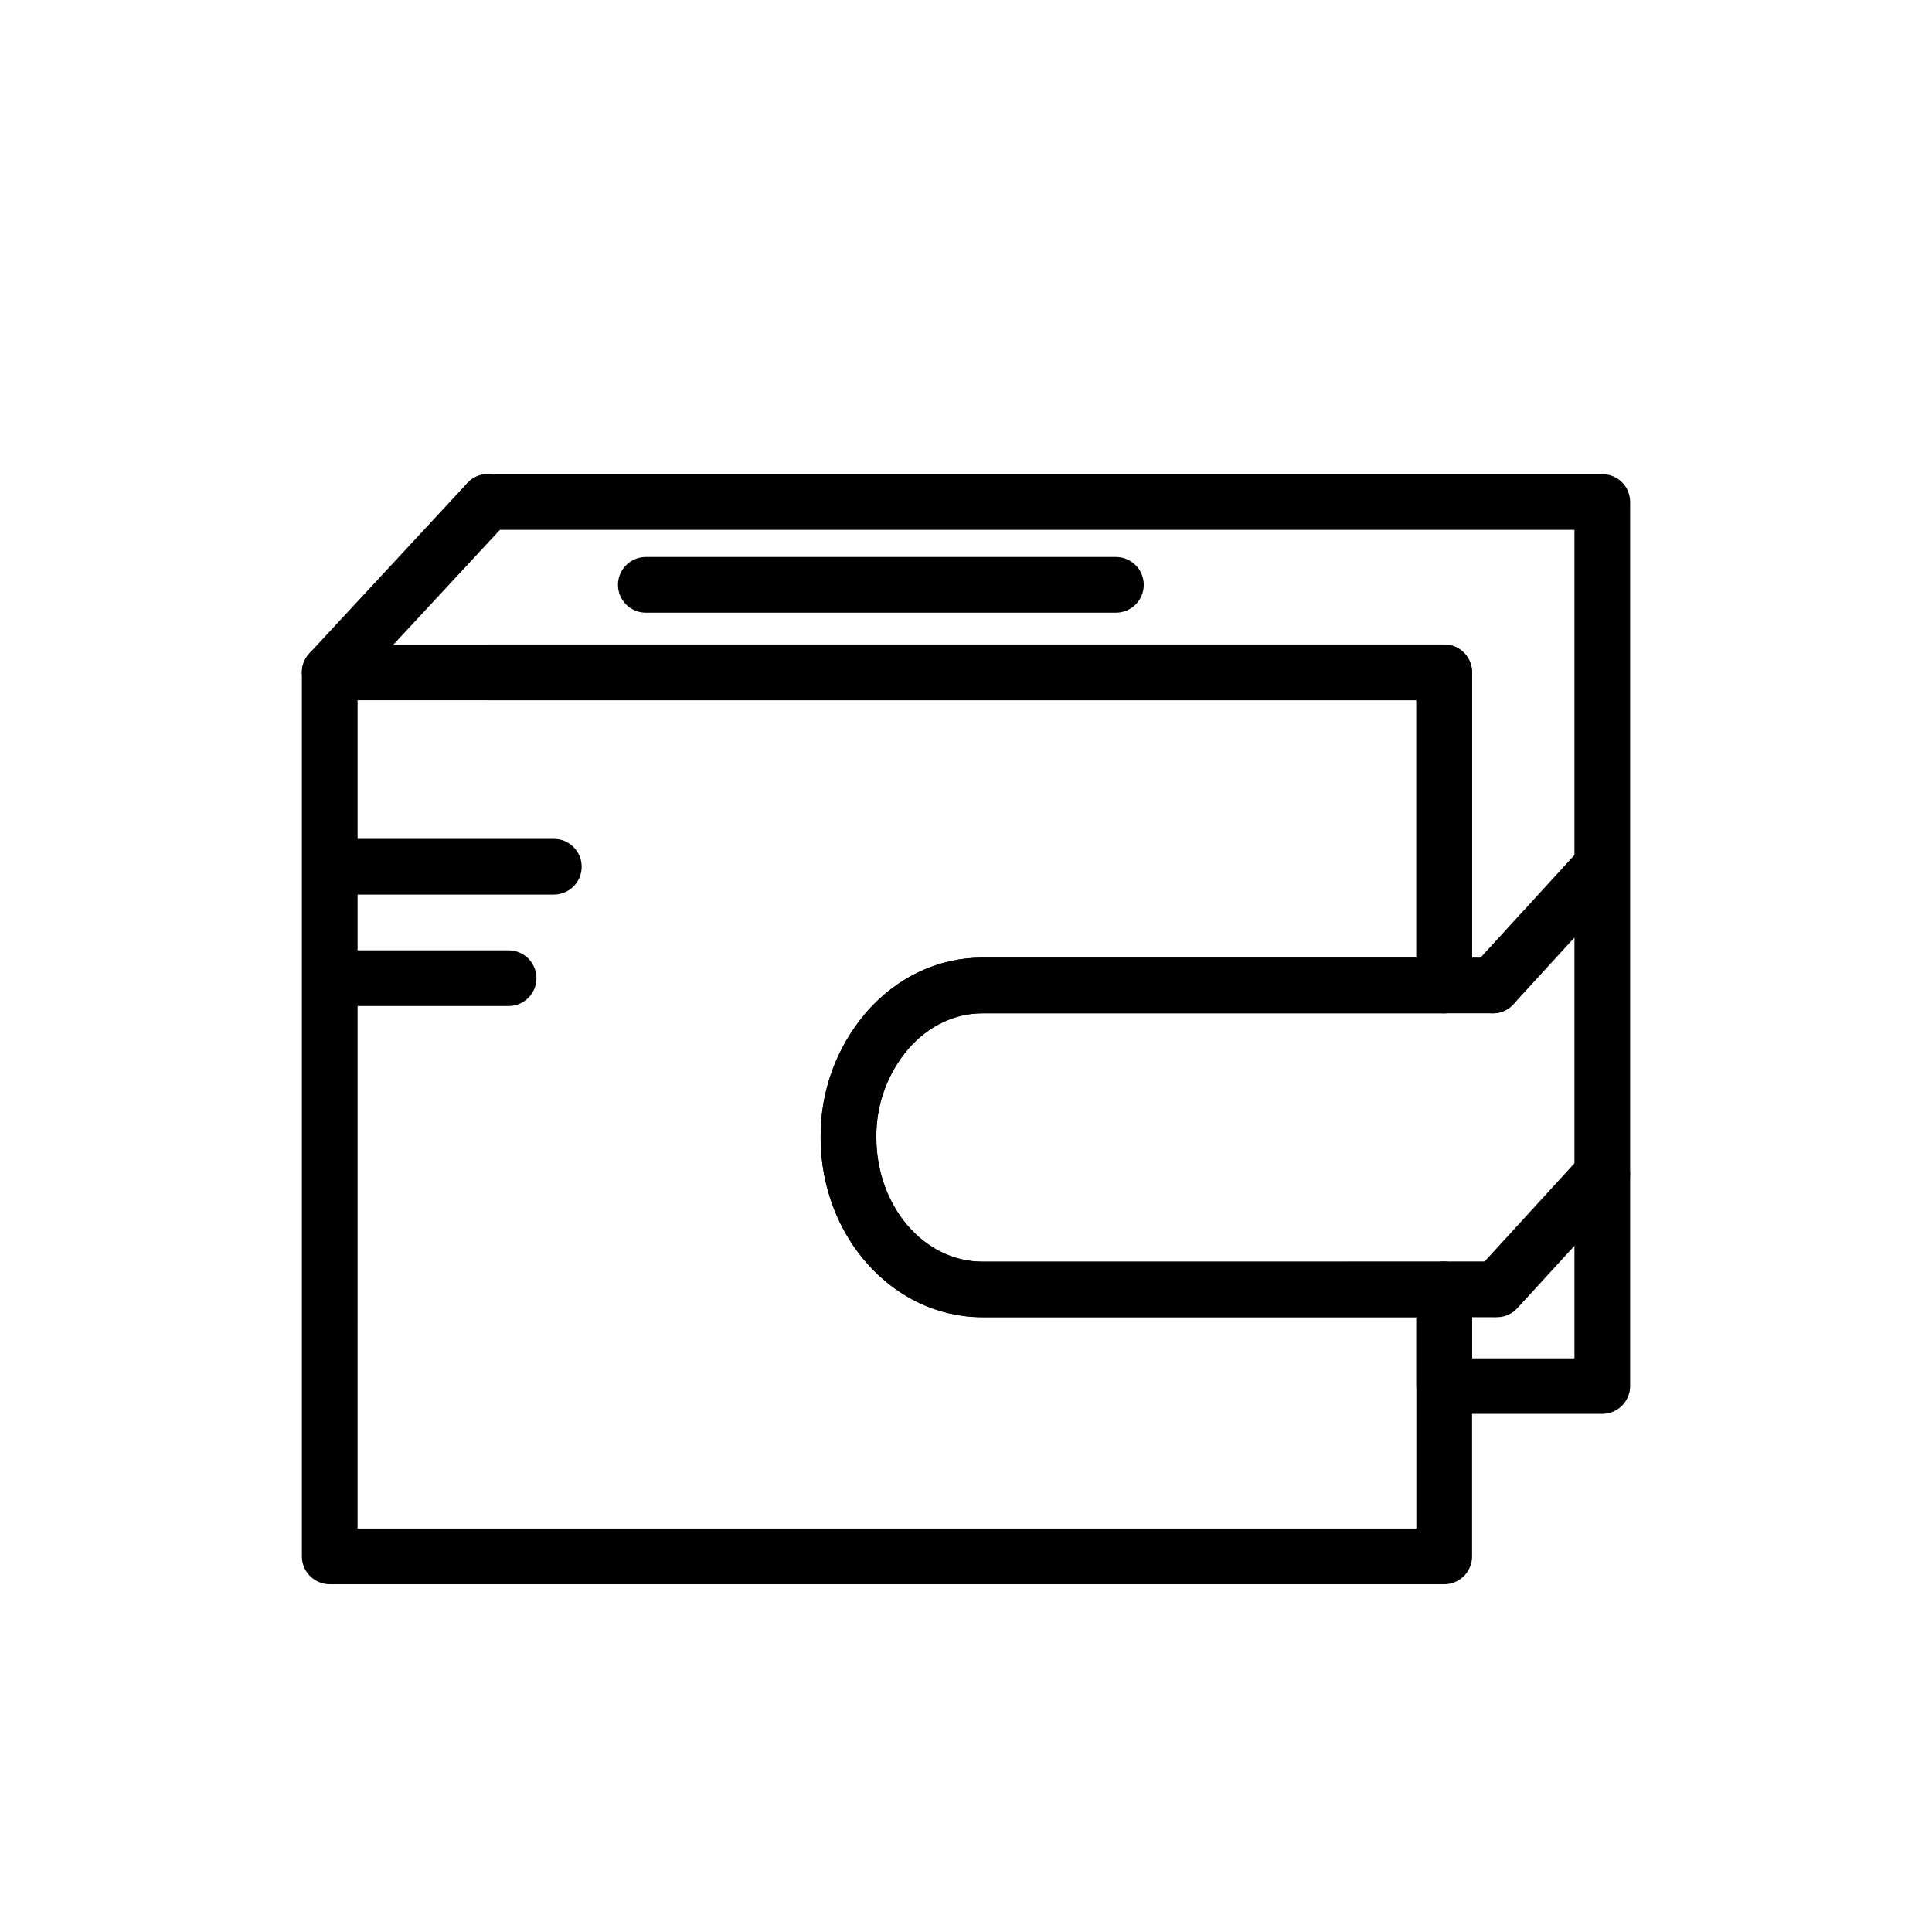 <?xml version="1.0" encoding="UTF-8"?>
<!-- Uploaded to: ICON Repo, www.svgrepo.com, Generator: ICON Repo Mixer Tools -->
<svg fill="#000000" width="800px" height="800px" version="1.1" viewBox="144 144 512 512" xmlns="http://www.w3.org/2000/svg">
 <g>
  <path d="m526.73 563.84h-295.35c-4.074 0-7.379-3.305-7.379-7.383v-234.28c0-4.074 3.305-7.379 7.379-7.379h295.35c1.961 0 3.836 0.777 5.219 2.164 1.387 1.383 2.164 3.258 2.164 5.215v82.984c0 1.957-0.777 3.832-2.164 5.219-1.383 1.383-3.258 2.16-5.219 2.16h-122.43c-7.273 0-14.199 3.305-19.492 9.309-5.637 6.566-8.684 14.965-8.57 23.617 0 18.125 12.586 32.887 28.062 32.887l122.43-0.004c1.961 0 3.836 0.777 5.219 2.164 1.387 1.383 2.164 3.258 2.164 5.219v70.727c0 1.961-0.777 3.836-2.164 5.219-1.383 1.387-3.258 2.164-5.219 2.164zm-287.97-14.762h280.59v-56.008h-115.05c-23.617 0-42.824-21.371-42.824-47.645h0.004c-0.105-12.227 4.246-24.07 12.238-33.32 8.137-9.238 19-14.316 30.574-14.316h115.06v-68.23h-280.59z"/>
  <path d="m568.62 518.69h-41.891c-4.074 0-7.379-3.301-7.379-7.379v-18.242h-115.05c-23.617 0-42.824-21.371-42.824-47.645h0.004c-0.105-12.227 4.246-24.07 12.238-33.32 8.148-9.25 19.012-14.328 30.582-14.328h115.05v-68.219h-246.08c-4.078 0-7.379-3.305-7.379-7.383 0-4.074 3.301-7.379 7.379-7.379h253.46c1.961 0 3.836 0.777 5.219 2.164 1.387 1.383 2.164 3.258 2.164 5.215v82.984c0 1.957-0.777 3.832-2.164 5.219-1.383 1.383-3.258 2.16-5.219 2.16h-122.43c-7.281 0-14.199 3.305-19.504 9.32l0.004-0.004c-5.633 6.57-8.676 14.965-8.562 23.617 0 18.125 12.586 32.887 28.062 32.887h122.43c1.961 0 3.836 0.777 5.219 2.16 1.387 1.383 2.164 3.262 2.164 5.219v18.242h27.129v-219.57h-287.97c-4.078 0-7.379-3.301-7.379-7.379 0-4.074 3.301-7.379 7.379-7.379h295.35c1.957 0 3.836 0.777 5.219 2.16 1.383 1.383 2.16 3.262 2.16 5.219v234.28c0 1.957-0.777 3.836-2.16 5.219-1.383 1.383-3.262 2.16-5.219 2.16z"/>
  <path d="m539.62 412.54h-12.891c-4.074 0-7.379-3.305-7.379-7.379 0-4.078 3.305-7.383 7.379-7.383h12.891c4.078 0 7.383 3.305 7.383 7.383 0 4.074-3.305 7.379-7.383 7.379z"/>
  <path d="m539.62 493.07h-12.891c-4.074 0-7.379-3.305-7.379-7.383 0-4.074 3.305-7.379 7.379-7.379h12.891c4.078 0 7.383 3.305 7.383 7.379 0 4.078-3.305 7.383-7.383 7.383z"/>
  <path d="m231.38 329.55c-2.938 0.004-5.598-1.734-6.769-4.426-1.172-2.695-0.637-5.828 1.367-7.973l41.879-45.145v-0.004c2.773-2.988 7.441-3.164 10.434-0.391 2.988 2.769 3.164 7.441 0.391 10.43l-41.887 45.137c-1.391 1.516-3.356 2.375-5.414 2.371z"/>
  <path d="m539.61 412.54c-2.926-0.008-5.566-1.738-6.746-4.414-1.176-2.676-0.664-5.797 1.305-7.957l27.926-30.504c2.754-3.008 7.422-3.215 10.43-0.461 3.008 2.754 3.215 7.422 0.461 10.43l-27.926 30.504c-1.395 1.535-3.375 2.406-5.449 2.402z"/>
  <path d="m540.71 493.07c-2.934 0.012-5.598-1.715-6.785-4.402-1.184-2.684-0.664-5.816 1.324-7.977l27.918-30.504h-0.004c2.754-3.008 7.426-3.215 10.434-0.465 3.008 2.754 3.215 7.426 0.461 10.434l-27.926 30.504c-1.387 1.527-3.356 2.406-5.422 2.41z"/>
  <path d="m439.73 306.37h-124.58c-4.074 0-7.379-3.305-7.379-7.379 0-4.078 3.305-7.383 7.379-7.383h124.58c4.074 0 7.379 3.305 7.379 7.383 0 4.074-3.305 7.379-7.379 7.379z"/>
  <path d="m290.77 381.07h-57.484c-4.078 0-7.379-3.301-7.379-7.379 0-4.074 3.301-7.379 7.379-7.379h57.484c4.078 0 7.379 3.305 7.379 7.379 0 4.078-3.301 7.379-7.379 7.379z"/>
  <path d="m278.78 410.61h-45.488c-4.078 0-7.379-3.305-7.379-7.379 0-4.078 3.301-7.379 7.379-7.379h45.492-0.004c4.078 0 7.383 3.301 7.383 7.379 0 4.074-3.305 7.379-7.383 7.379z"/>
 </g>
</svg>